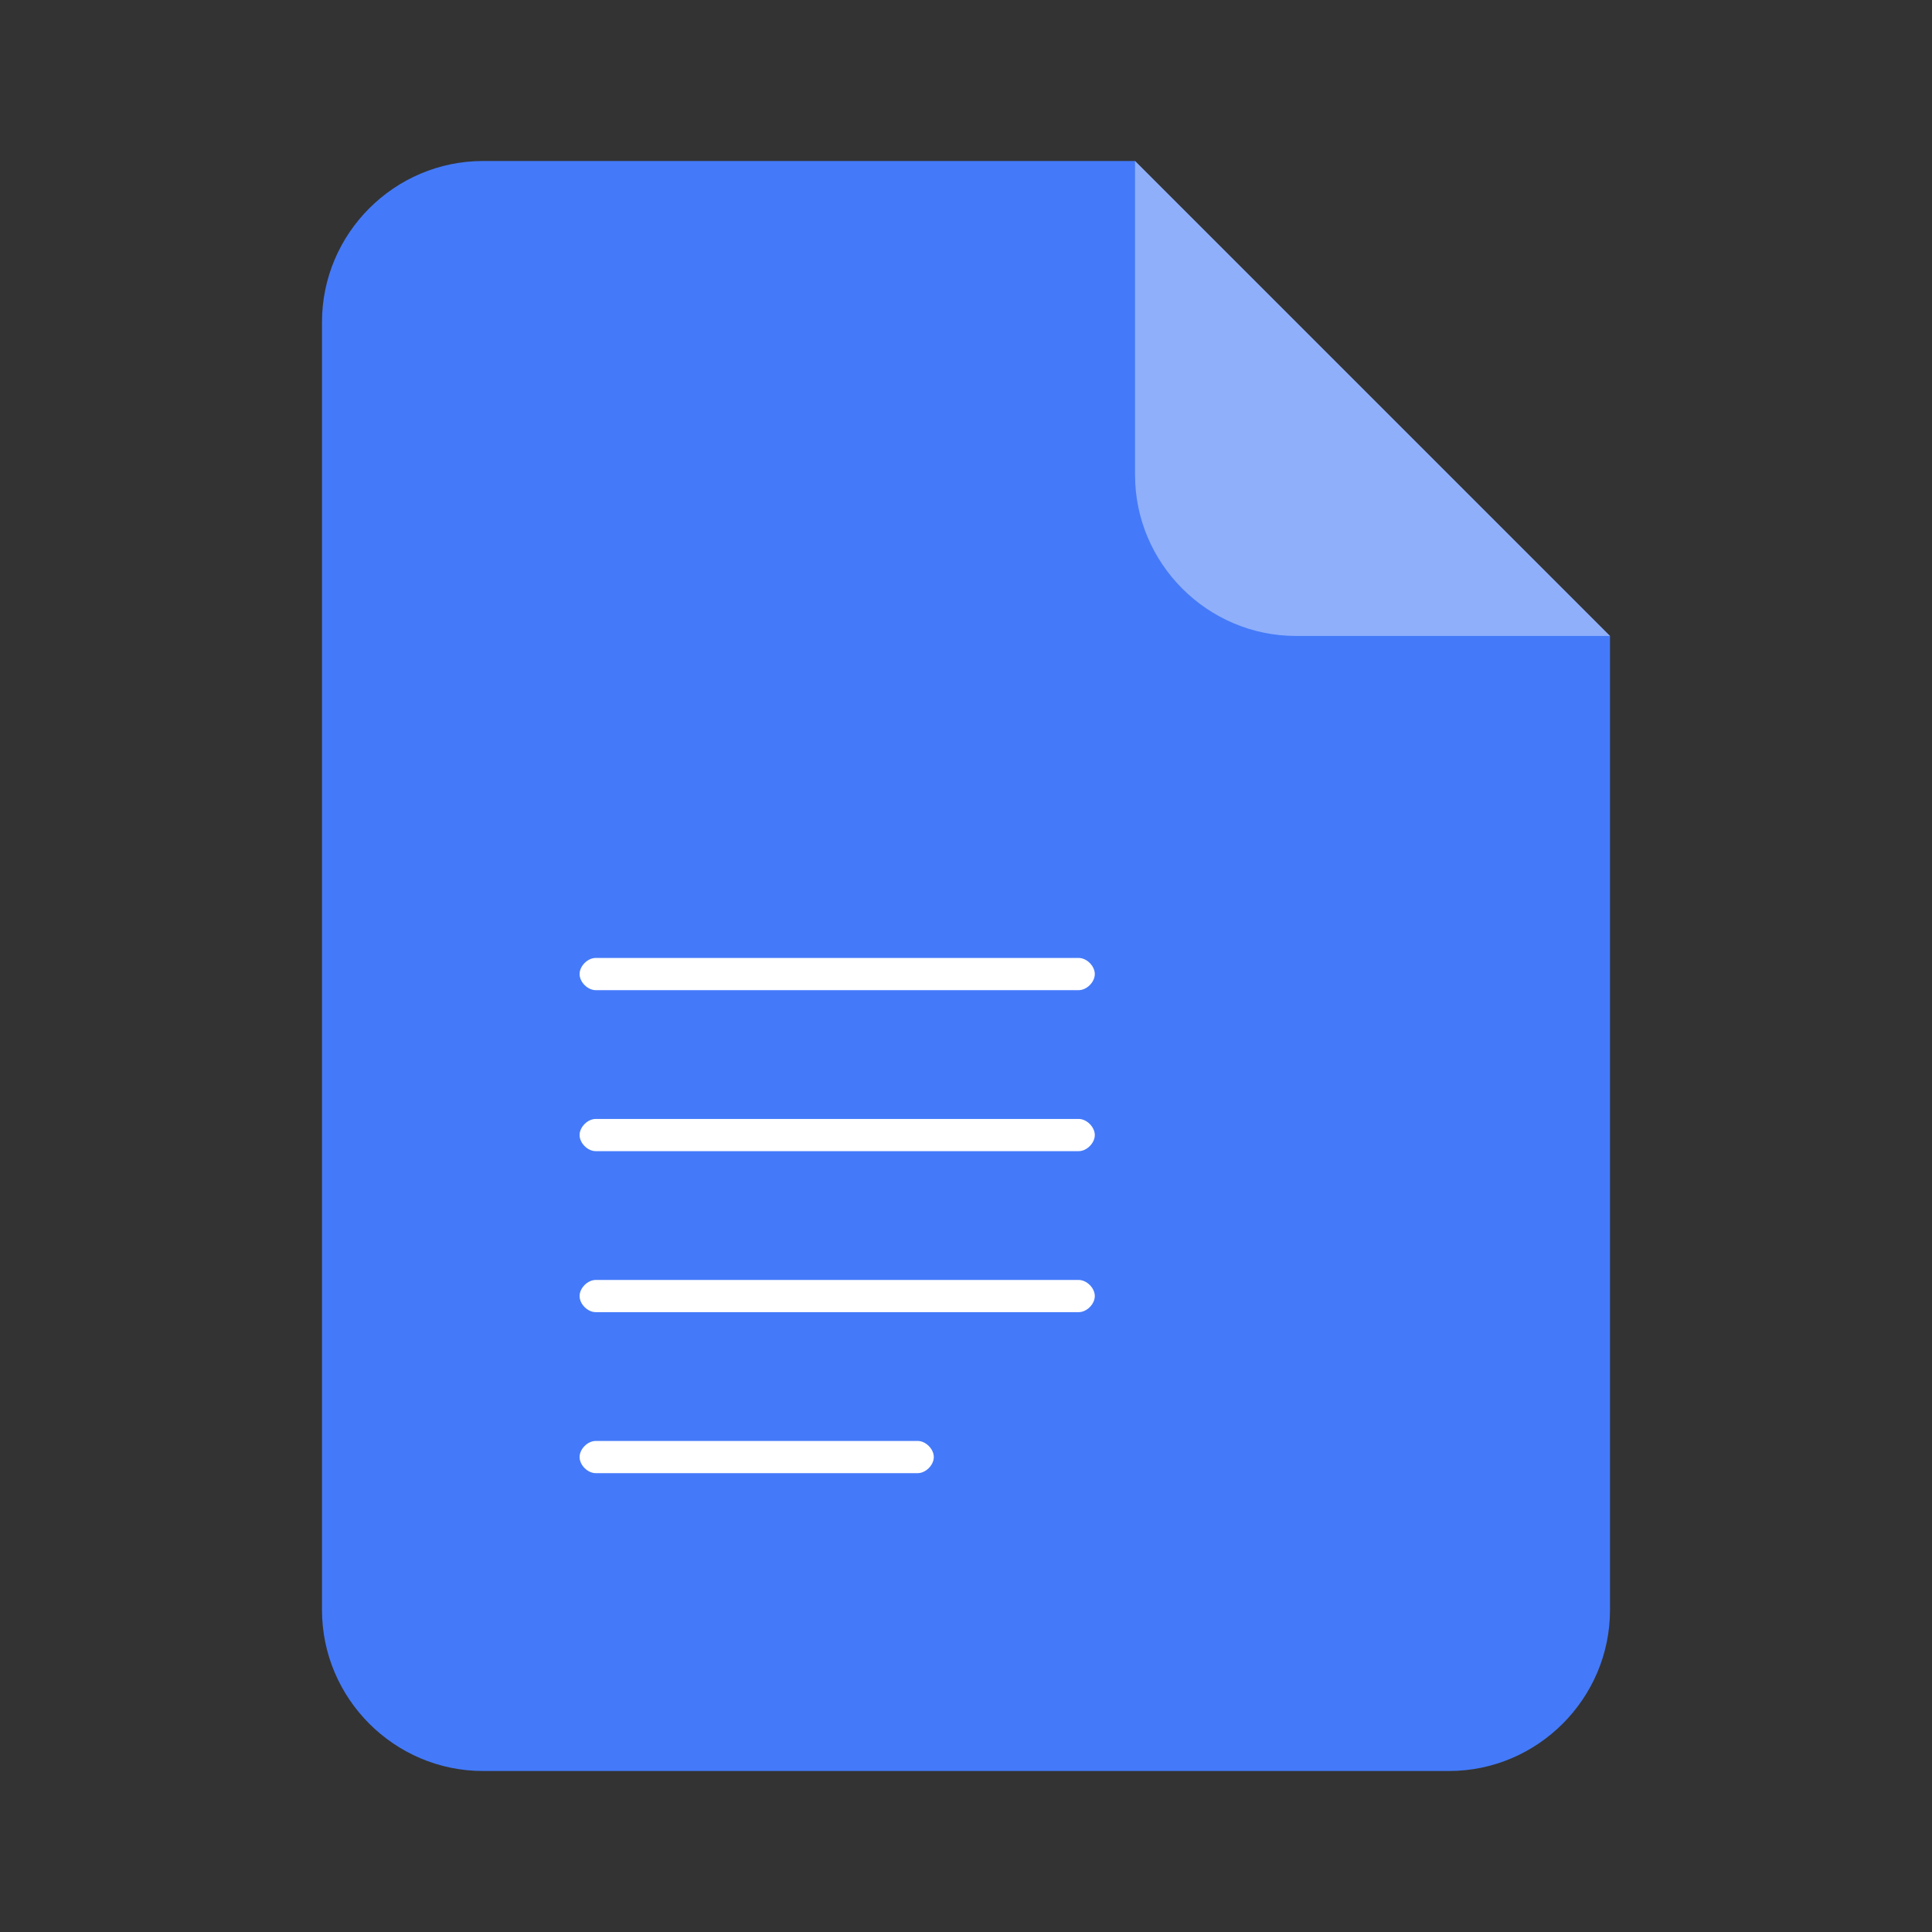 <?xml version="1.0" standalone="no"?><!DOCTYPE svg PUBLIC "-//W3C//DTD SVG 1.1//EN" "http://www.w3.org/Graphics/SVG/1.1/DTD/svg11.dtd"><svg t="1625028321516" class="icon" viewBox="0 0 1024 1024" version="1.1" xmlns="http://www.w3.org/2000/svg" p-id="10195" xmlns:xlink="http://www.w3.org/1999/xlink"><rect x="0" y="0" width="1024" height="1024" fill="#333333" stroke="none"/><defs><style type="text/css"></style></defs><path d="M256 85.333c-46.933 0-85.333 38.4-85.333 85.333v682.667c0 46.933 38.4 85.333 85.333 85.333h512c46.933 0 85.333-38.4 85.333-85.333V337.067L601.6 85.333H256z" fill="#447AF9" p-id="10196"></path><path d="M686.933 337.067H853.333L601.6 85.333v166.4c0 46.933 38.4 85.333 85.333 85.333z" fill="#FFFFFF" opacity=".4" p-id="10197"></path><path d="M486.4 780.8h-170.667c-4.267 0-8.533-4.267-8.533-8.533s4.267-8.533 8.533-8.533h170.667c4.267 0 8.533 4.267 8.533 8.533s-4.267 8.533-8.533 8.533zM571.733 695.467h-256c-4.267 0-8.533-4.267-8.533-8.533s4.267-8.533 8.533-8.533h256c4.267 0 8.533 4.267 8.533 8.533s-4.267 8.533-8.533 8.533zM571.733 610.133h-256c-4.267 0-8.533-4.267-8.533-8.533s4.267-8.533 8.533-8.533h256c4.267 0 8.533 4.267 8.533 8.533s-4.267 8.533-8.533 8.533zM571.733 524.8h-256c-4.267 0-8.533-4.267-8.533-8.533s4.267-8.533 8.533-8.533h256c4.267 0 8.533 4.267 8.533 8.533s-4.267 8.533-8.533 8.533z" fill="#FFFFFF" p-id="10198"></path></svg>